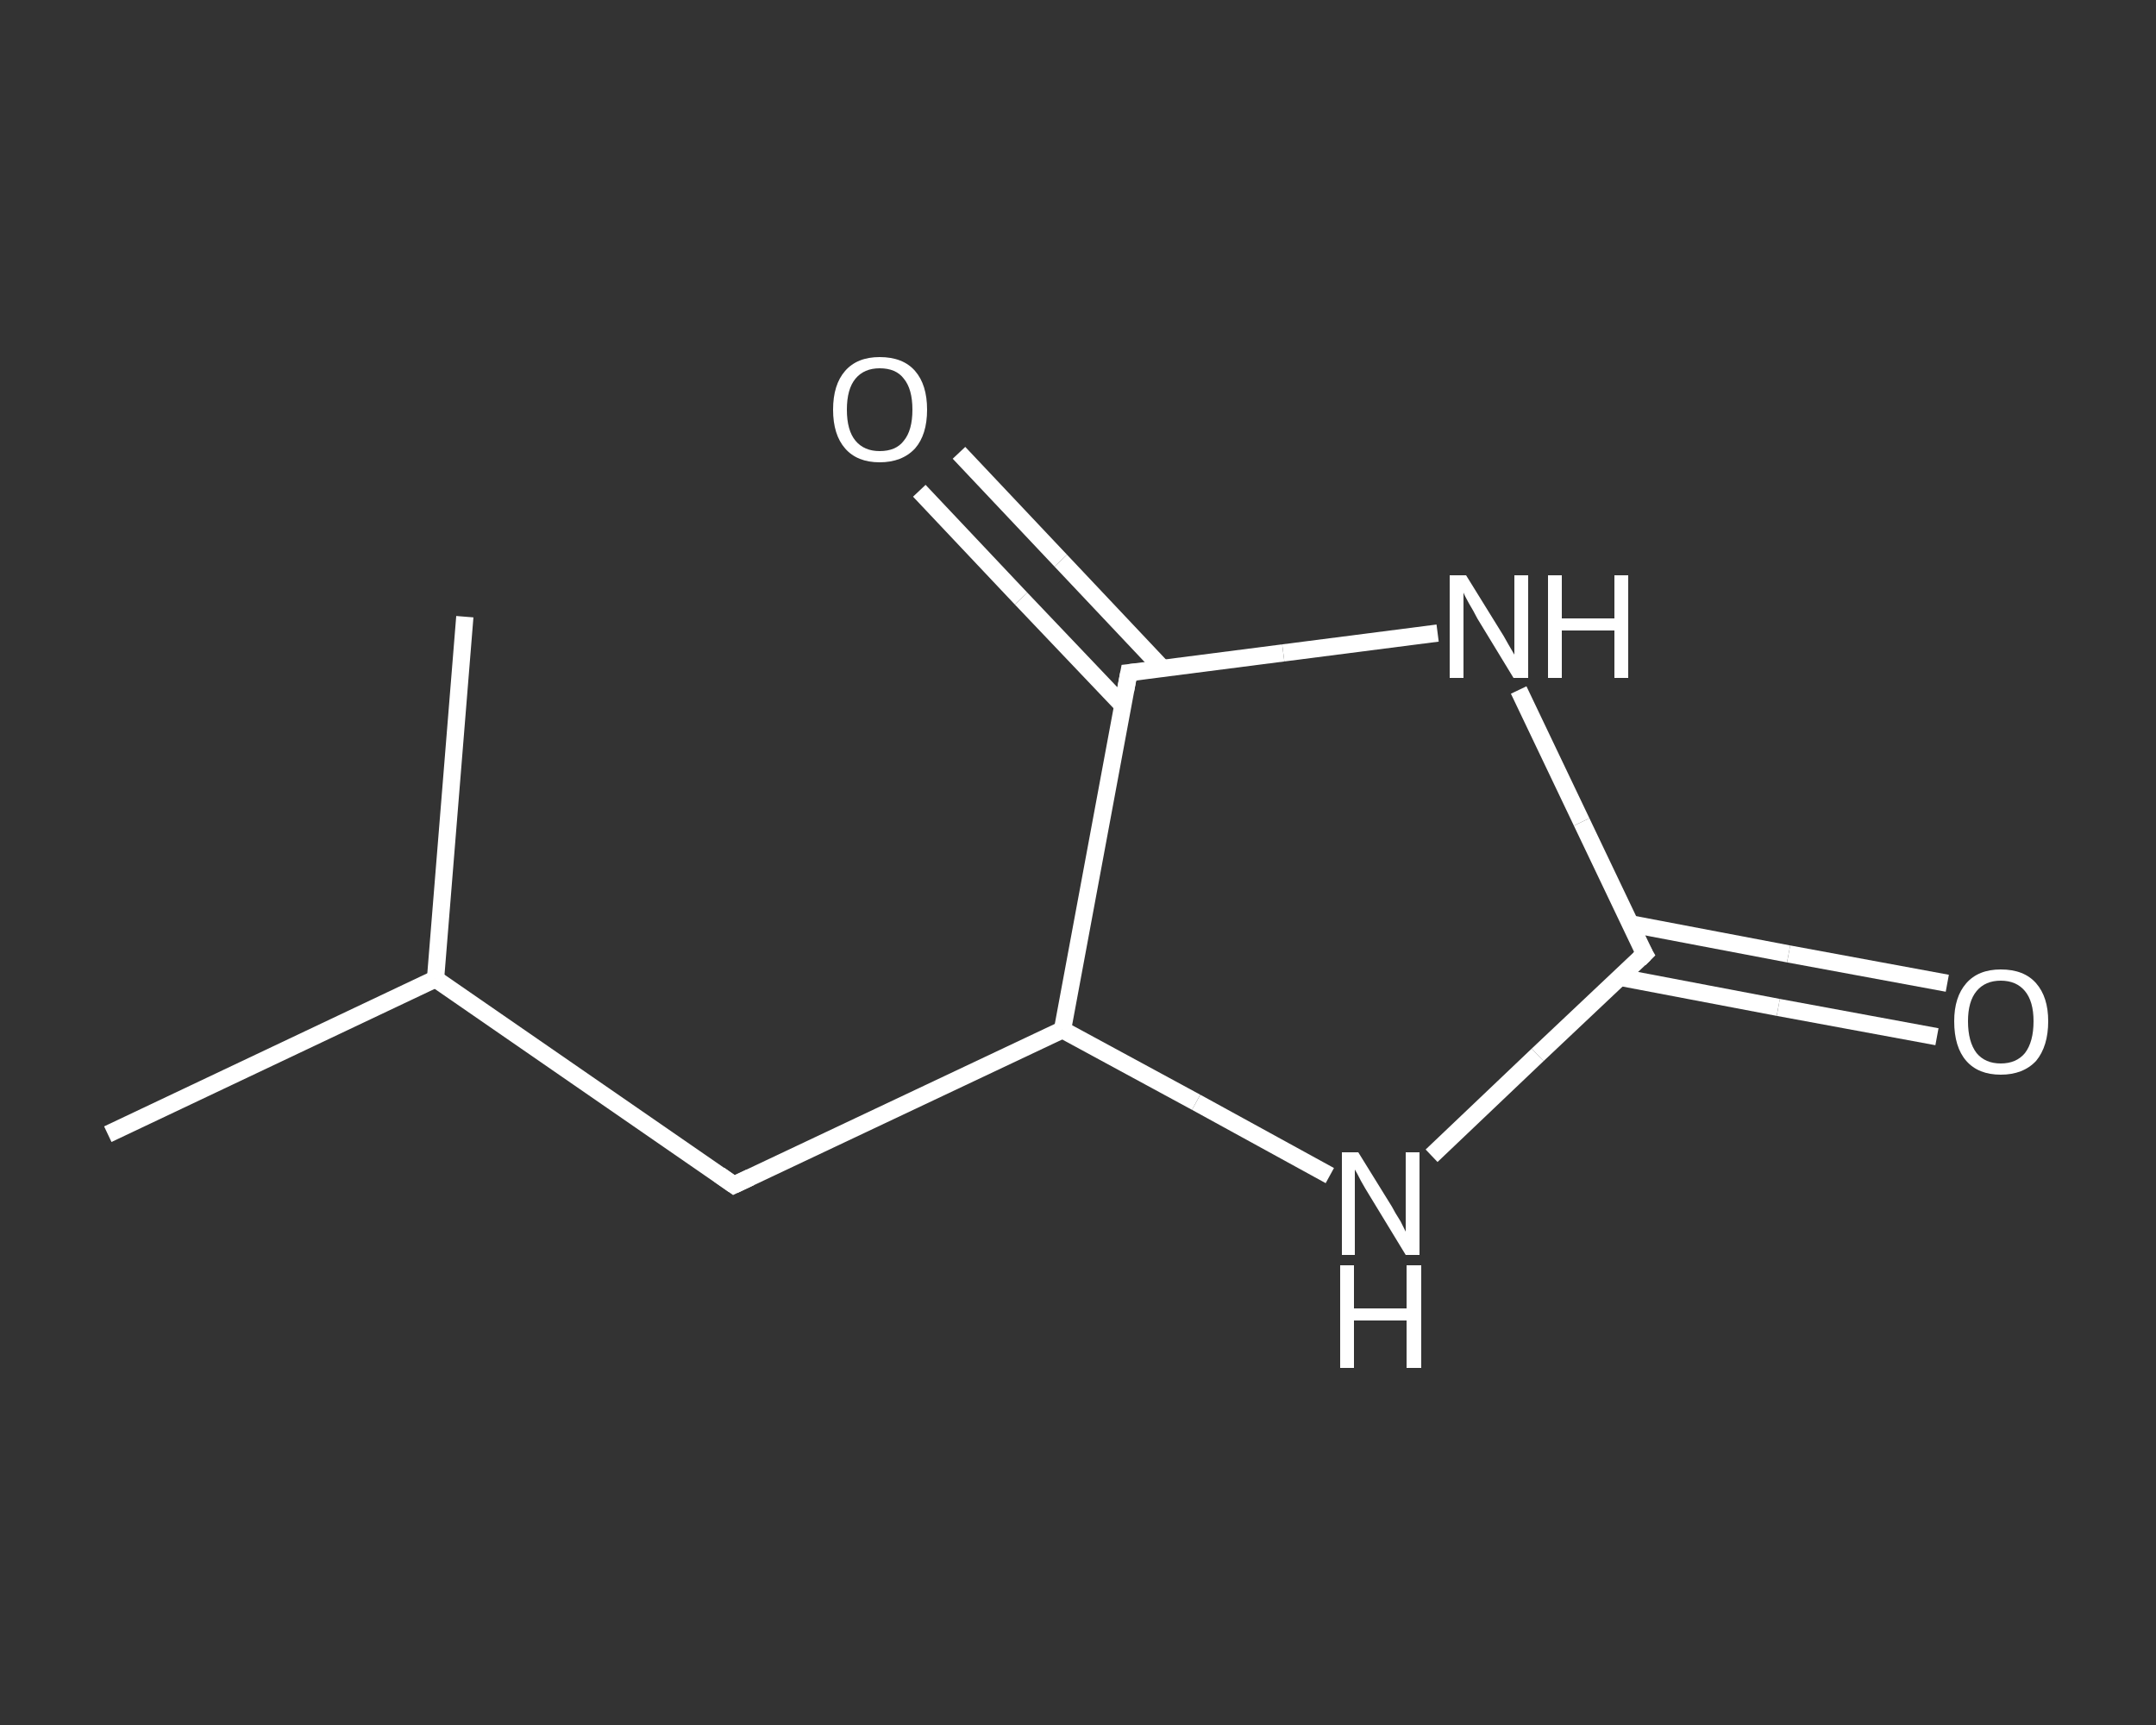 <?xml version='1.0' encoding='iso-8859-1'?>
<svg version='1.1' baseProfile='full'
              xmlns='http://www.w3.org/2000/svg'
                      xmlns:rdkit='http://www.rdkit.org/xml'
                      xmlns:xlink='http://www.w3.org/1999/xlink'
                  xml:space='preserve'
width='250px' height='200px' viewBox='0 0 250 200'>
<rect x="0" y="0" width="250" height="200" fill="#333333" stroke="none"/>
<!-- END OF HEADER -->
<rect style='opacity:1.0;fill:transparent;stroke:none' width='250.0' height='200.0' x='0.0' y='0.0'> </rect>
<path class='bond-0 atom-0 atom-1' d='M 12.5,131.5 L 50.5,113.5' style='fill:none;fill-rule:evenodd;stroke:#FFFFFF;stroke-width:2.0px;stroke-linecap:butt;stroke-linejoin:miter;stroke-opacity:1' />
<path class='bond-1 atom-1 atom-2' d='M 50.5,113.5 L 53.9,71.5' style='fill:none;fill-rule:evenodd;stroke:#FFFFFF;stroke-width:2.0px;stroke-linecap:butt;stroke-linejoin:miter;stroke-opacity:1' />
<path class='bond-2 atom-1 atom-3' d='M 50.5,113.5 L 85.1,137.4' style='fill:none;fill-rule:evenodd;stroke:#FFFFFF;stroke-width:2.0px;stroke-linecap:butt;stroke-linejoin:miter;stroke-opacity:1' />
<path class='bond-3 atom-3 atom-4' d='M 85.1,137.4 L 123.2,119.4' style='fill:none;fill-rule:evenodd;stroke:#FFFFFF;stroke-width:2.0px;stroke-linecap:butt;stroke-linejoin:miter;stroke-opacity:1' />
<path class='bond-4 atom-4 atom-5' d='M 123.2,119.4 L 138.7,127.8' style='fill:none;fill-rule:evenodd;stroke:#FFFFFF;stroke-width:2.0px;stroke-linecap:butt;stroke-linejoin:miter;stroke-opacity:1' />
<path class='bond-4 atom-4 atom-5' d='M 138.7,127.8 L 154.2,136.3' style='fill:none;fill-rule:evenodd;stroke:#FFFFFF;stroke-width:2.0px;stroke-linecap:butt;stroke-linejoin:miter;stroke-opacity:1' />
<path class='bond-5 atom-5 atom-6' d='M 166.0,134.0 L 178.3,122.3' style='fill:none;fill-rule:evenodd;stroke:#FFFFFF;stroke-width:2.0px;stroke-linecap:butt;stroke-linejoin:miter;stroke-opacity:1' />
<path class='bond-5 atom-5 atom-6' d='M 178.3,122.3 L 190.7,110.6' style='fill:none;fill-rule:evenodd;stroke:#FFFFFF;stroke-width:2.0px;stroke-linecap:butt;stroke-linejoin:miter;stroke-opacity:1' />
<path class='bond-6 atom-6 atom-7' d='M 187.8,113.3 L 206.2,116.8' style='fill:none;fill-rule:evenodd;stroke:#FFFFFF;stroke-width:2.0px;stroke-linecap:butt;stroke-linejoin:miter;stroke-opacity:1' />
<path class='bond-6 atom-6 atom-7' d='M 206.2,116.8 L 224.6,120.2' style='fill:none;fill-rule:evenodd;stroke:#FFFFFF;stroke-width:2.0px;stroke-linecap:butt;stroke-linejoin:miter;stroke-opacity:1' />
<path class='bond-6 atom-6 atom-7' d='M 189.0,107.1 L 207.4,110.6' style='fill:none;fill-rule:evenodd;stroke:#FFFFFF;stroke-width:2.0px;stroke-linecap:butt;stroke-linejoin:miter;stroke-opacity:1' />
<path class='bond-6 atom-6 atom-7' d='M 207.4,110.6 L 225.8,114.0' style='fill:none;fill-rule:evenodd;stroke:#FFFFFF;stroke-width:2.0px;stroke-linecap:butt;stroke-linejoin:miter;stroke-opacity:1' />
<path class='bond-7 atom-6 atom-8' d='M 190.7,110.6 L 183.4,95.3' style='fill:none;fill-rule:evenodd;stroke:#FFFFFF;stroke-width:2.0px;stroke-linecap:butt;stroke-linejoin:miter;stroke-opacity:1' />
<path class='bond-7 atom-6 atom-8' d='M 183.4,95.3 L 176.1,80.0' style='fill:none;fill-rule:evenodd;stroke:#FFFFFF;stroke-width:2.0px;stroke-linecap:butt;stroke-linejoin:miter;stroke-opacity:1' />
<path class='bond-8 atom-8 atom-9' d='M 166.7,73.4 L 148.8,75.7' style='fill:none;fill-rule:evenodd;stroke:#FFFFFF;stroke-width:2.0px;stroke-linecap:butt;stroke-linejoin:miter;stroke-opacity:1' />
<path class='bond-8 atom-8 atom-9' d='M 148.8,75.7 L 130.9,78.0' style='fill:none;fill-rule:evenodd;stroke:#FFFFFF;stroke-width:2.0px;stroke-linecap:butt;stroke-linejoin:miter;stroke-opacity:1' />
<path class='bond-9 atom-9 atom-10' d='M 134.8,77.5 L 123.0,65.0' style='fill:none;fill-rule:evenodd;stroke:#FFFFFF;stroke-width:2.0px;stroke-linecap:butt;stroke-linejoin:miter;stroke-opacity:1' />
<path class='bond-9 atom-9 atom-10' d='M 123.0,65.0 L 111.2,52.5' style='fill:none;fill-rule:evenodd;stroke:#FFFFFF;stroke-width:2.0px;stroke-linecap:butt;stroke-linejoin:miter;stroke-opacity:1' />
<path class='bond-9 atom-9 atom-10' d='M 130.2,81.8 L 118.4,69.4' style='fill:none;fill-rule:evenodd;stroke:#FFFFFF;stroke-width:2.0px;stroke-linecap:butt;stroke-linejoin:miter;stroke-opacity:1' />
<path class='bond-9 atom-9 atom-10' d='M 118.4,69.4 L 106.6,56.9' style='fill:none;fill-rule:evenodd;stroke:#FFFFFF;stroke-width:2.0px;stroke-linecap:butt;stroke-linejoin:miter;stroke-opacity:1' />
<path class='bond-10 atom-9 atom-4' d='M 130.9,78.0 L 123.2,119.4' style='fill:none;fill-rule:evenodd;stroke:#FFFFFF;stroke-width:2.0px;stroke-linecap:butt;stroke-linejoin:miter;stroke-opacity:1' />
<path d='M 83.4,136.2 L 85.1,137.4 L 87.0,136.5' style='fill:none;stroke:#FFFFFF;stroke-width:2.0px;stroke-linecap:butt;stroke-linejoin:miter;stroke-opacity:1;' />
<path d='M 190.1,111.2 L 190.7,110.6 L 190.3,109.9' style='fill:none;stroke:#FFFFFF;stroke-width:2.0px;stroke-linecap:butt;stroke-linejoin:miter;stroke-opacity:1;' />
<path d='M 131.8,77.9 L 130.9,78.0 L 130.5,80.1' style='fill:none;stroke:#FFFFFF;stroke-width:2.0px;stroke-linecap:butt;stroke-linejoin:miter;stroke-opacity:1;' />
<path class='atom-5' d='M 157.5 133.6
L 161.4 139.9
Q 161.7 140.5, 162.4 141.6
Q 163.0 142.8, 163.0 142.8
L 163.0 133.6
L 164.6 133.6
L 164.6 145.5
L 163.0 145.5
L 158.8 138.6
Q 158.3 137.8, 157.8 136.9
Q 157.3 135.9, 157.1 135.6
L 157.1 145.5
L 155.6 145.5
L 155.6 133.6
L 157.5 133.6
' fill='#FFFFFF'/>
<path class='atom-5' d='M 155.4 146.7
L 157.0 146.7
L 157.0 151.7
L 163.1 151.7
L 163.1 146.7
L 164.8 146.7
L 164.8 158.6
L 163.1 158.6
L 163.1 153.1
L 157.0 153.1
L 157.0 158.6
L 155.4 158.6
L 155.4 146.7
' fill='#FFFFFF'/>
<path class='atom-7' d='M 226.6 118.4
Q 226.6 115.6, 228.0 114.0
Q 229.4 112.4, 232.0 112.4
Q 234.7 112.4, 236.1 114.0
Q 237.5 115.6, 237.5 118.4
Q 237.5 121.3, 236.1 123.0
Q 234.6 124.6, 232.0 124.6
Q 229.4 124.6, 228.0 123.0
Q 226.6 121.4, 226.6 118.4
M 232.0 123.3
Q 233.8 123.3, 234.8 122.1
Q 235.8 120.8, 235.8 118.4
Q 235.8 116.1, 234.8 114.9
Q 233.8 113.7, 232.0 113.7
Q 230.2 113.7, 229.2 114.9
Q 228.2 116.1, 228.2 118.4
Q 228.2 120.8, 229.2 122.1
Q 230.2 123.3, 232.0 123.3
' fill='#FFFFFF'/>
<path class='atom-8' d='M 170.0 66.7
L 173.9 73.0
Q 174.3 73.6, 174.9 74.7
Q 175.6 75.9, 175.6 75.9
L 175.6 66.7
L 177.2 66.7
L 177.2 78.6
L 175.5 78.6
L 171.3 71.7
Q 170.9 70.9, 170.3 69.9
Q 169.8 69.0, 169.7 68.7
L 169.7 78.6
L 168.1 78.6
L 168.1 66.7
L 170.0 66.7
' fill='#FFFFFF'/>
<path class='atom-8' d='M 179.5 66.7
L 181.1 66.7
L 181.1 71.7
L 187.2 71.7
L 187.2 66.7
L 188.8 66.7
L 188.8 78.6
L 187.2 78.6
L 187.2 73.1
L 181.1 73.1
L 181.1 78.6
L 179.5 78.6
L 179.5 66.7
' fill='#FFFFFF'/>
<path class='atom-10' d='M 96.6 47.5
Q 96.6 44.6, 98.0 43.0
Q 99.4 41.4, 102.0 41.4
Q 104.7 41.4, 106.1 43.0
Q 107.5 44.6, 107.5 47.5
Q 107.5 50.4, 106.1 52.0
Q 104.6 53.6, 102.0 53.6
Q 99.4 53.6, 98.0 52.0
Q 96.6 50.4, 96.6 47.5
M 102.0 52.3
Q 103.9 52.3, 104.8 51.1
Q 105.8 49.9, 105.8 47.5
Q 105.8 45.1, 104.8 43.9
Q 103.9 42.7, 102.0 42.7
Q 100.2 42.7, 99.2 43.9
Q 98.2 45.1, 98.2 47.5
Q 98.2 49.9, 99.2 51.1
Q 100.2 52.3, 102.0 52.3
' fill='#FFFFFF'/>
</svg>
